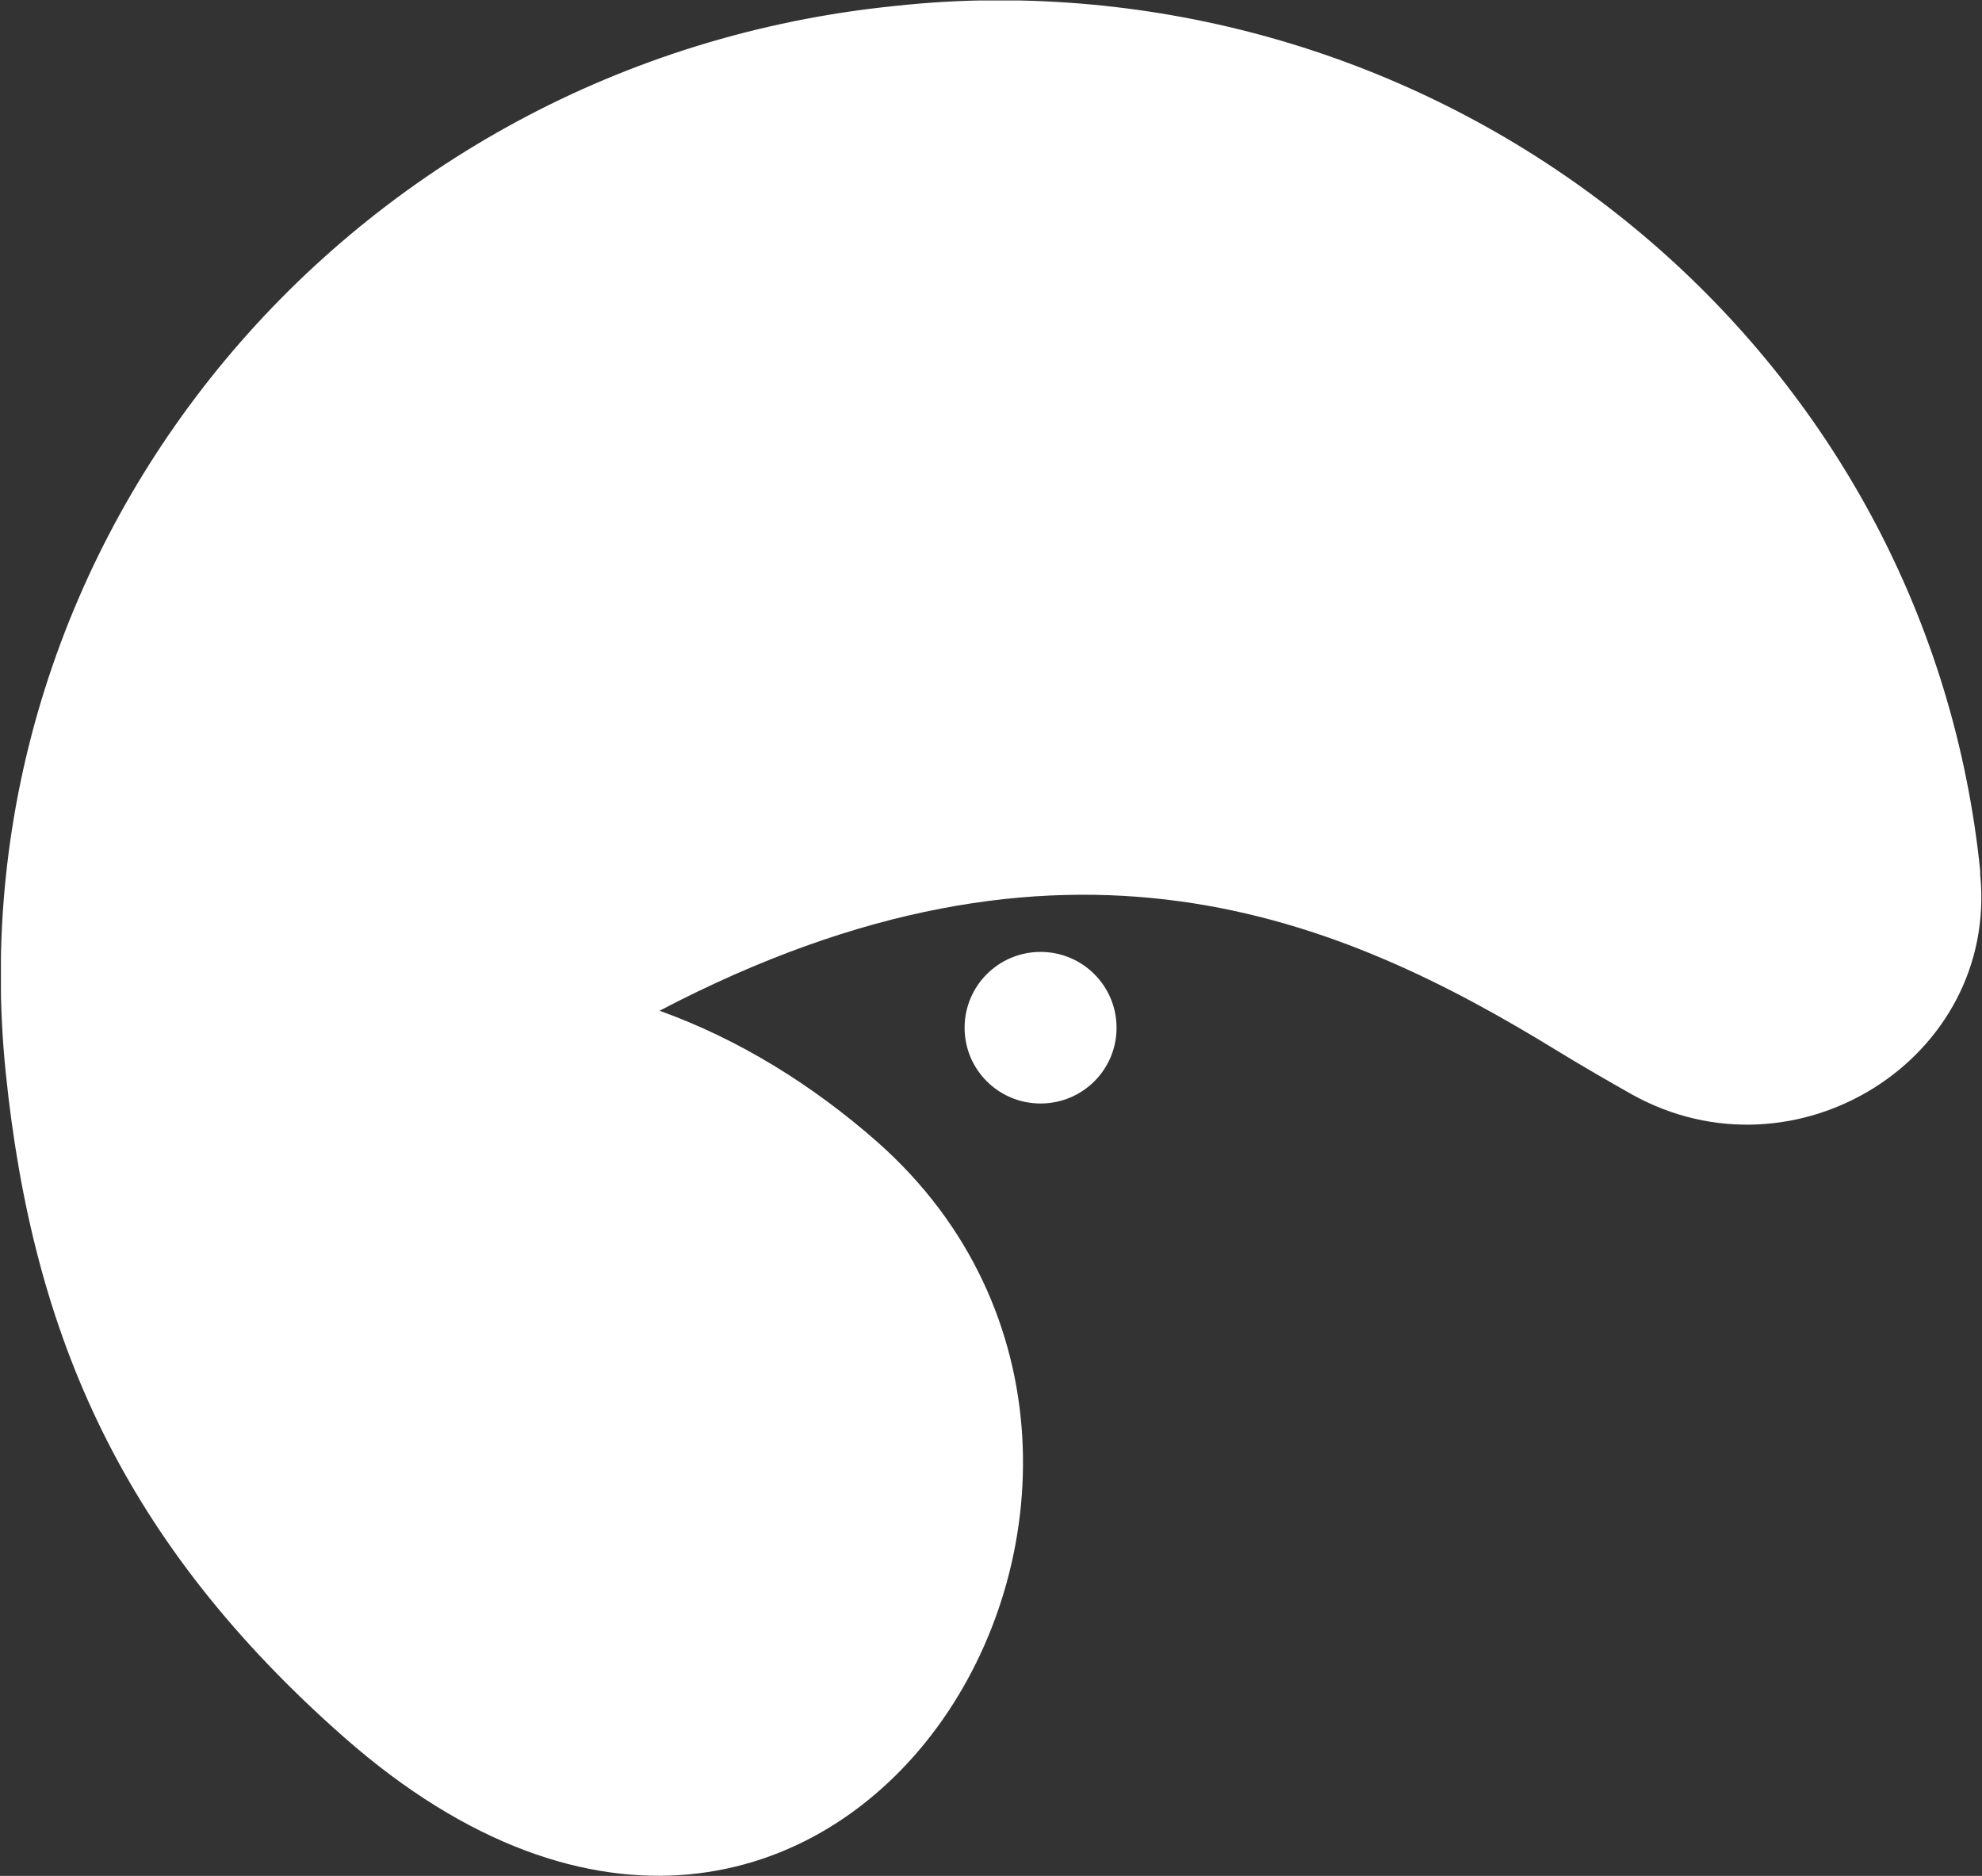 <svg version="1.2" xmlns="http://www.w3.org/2000/svg" viewBox="0 0 1547 1464" width="1547" height="1464"><rect x="0" y="0" width="1547" height="1464" fill="#333333" stroke="none"/><defs><clipPath clipPathUnits="userSpaceOnUse" id="cp1"><path d="m5790.88 0.39v2051.65h-5790.15v-2051.65z"/></clipPath><linearGradient id="P" gradientUnits="userSpaceOnUse"/><linearGradient id="g1" x2="1" href="#P" gradientTransform="matrix(-988.226,1096.986,-951.089,-856.794,1330.342,266.256)"><stop stop-color="#fff"/><stop offset="1" stop-color="#fff"/></linearGradient></defs><style>.a{fill:url(#g1)}</style><g clip-path="url(#cp1)"><path fill-rule="evenodd" class="a" d="m779.3 0.2c391.8 0 726.4 289.9 766.3 679.3q0 1.5 0 3c14.2 143.6-144 242.8-271.9 171.6-19.1-10.8-38.5-22-57.5-33.6-169.4-104-384.3-197.7-701.4-31.7 62.3 22.4 119.8 58.2 170.2 102.6 293.2 259.6-30.6 803.1-416 464.8-172.4-151.8-243.3-312.2-264.5-518.9-42.6-416.3 267.8-789.3 693.5-832.6q41.1-4.5 81.3-4.5zm32.9 861c-32.8 0-59.3-26.4-59.3-59.1 0-32.7 26.5-59.2 59.3-59.2 32.8 0 59.3 26.5 59.3 59.2 0 32.7-26.5 59.1-59.3 59.1z"/></g></svg>